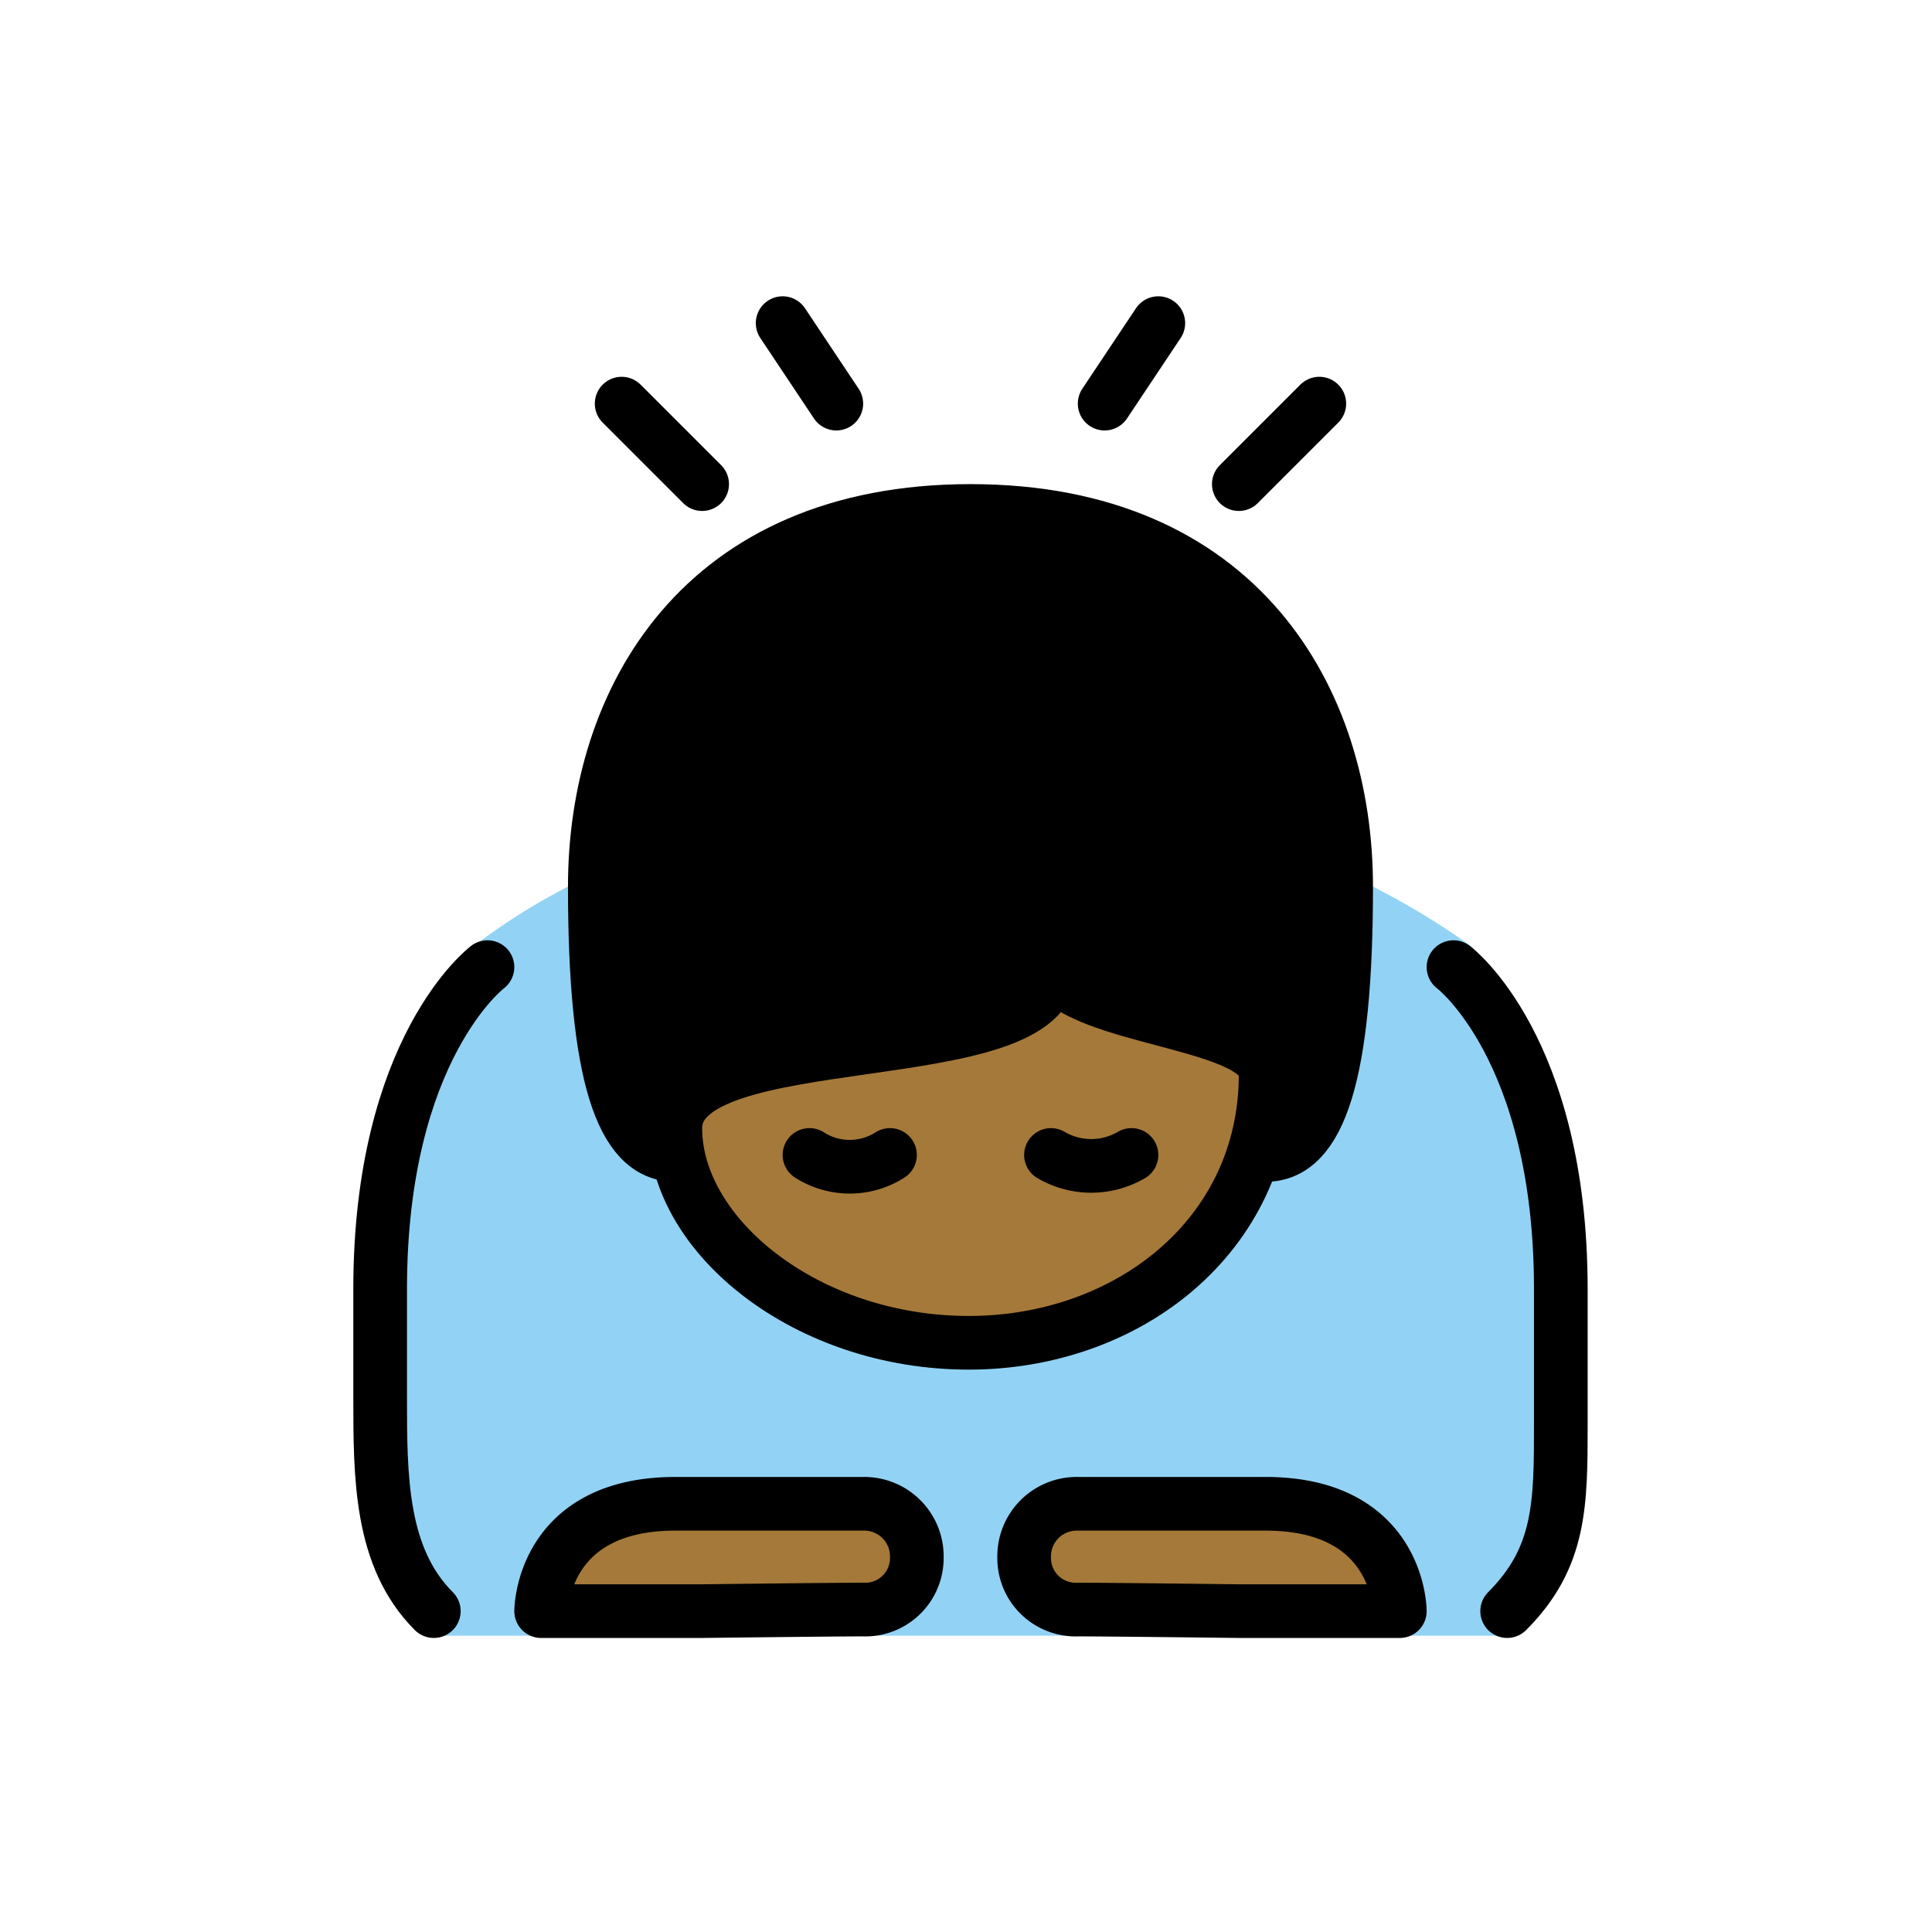 <svg id="emoji" viewBox="0 0 72 72" xmlns="http://www.w3.org/2000/svg">
  <g id="color">
    <path fill="#92d3f5" d="M21.167,33.042a23.705,23.705,0,0,0-3.665,2.333c-2.216,1.773-3.918,16.334-3.834,17.667s1.583,7.916,2.25,7.916H56.25s2.166-3.333,2.083-4.333.25-14.749-1.166-16.583-1.546-4.189-2.418-4.833a28.567,28.567,0,0,0-3.582-2.167"/>
  </g>
  <g id="skin">
    <path fill="#a57939" d="M39.167,36.042c0,4-14,2-14,6h0c0,4,4.873,8,10.937,8,5.936,0,11.063-4,11.063-10h0c0-2-7-2-8-4"/>
    <path fill="#a57939" d="M34.167,58.042a1.92,1.92,0,0,1-2,1.941c-1.103,0-6,.059-6,.059h-6s0-4,5-4h7A1.959,1.959,0,0,1,34.167,58.042Z"/>
    <path fill="#a57939" d="M38.167,58.042a1.92,1.92,0,0,0,2,1.941c1.103,0,6,.059,6,.059h6s0-4-5-4h-7A1.959,1.959,0,0,0,38.167,58.042Z"/>
  </g>
  <g id="hair">
    <path fill="#000000" d="M39.007,36.42c-2.143,3.326-14.702,1.646-13.841,6.622-2,0-3-3-3-10s4-14,14-14,14,7,14,14-1,10-3,10C49.488,38.062,39.007,36.42,39.007,36.42Z"/>
  </g>
  <g id="line">
    <path fill="none" stroke="#000" stroke-linecap="round" stroke-linejoin="round" stroke-width="2" d="M25.167,43.042c-2,0-3-3-3-10s4-14,14-14,14,7,14,14-1,10-3,10"/>
    <path fill="none" stroke="#000" stroke-linecap="round" stroke-linejoin="round" stroke-width="2" d="M39.167,36.042c0,4-14,2-14,6h0c0,4,4.873,8,10.937,8,5.936,0,11.063-4,11.063-10h0c0-2-7-2-8-4"/>
    <path fill="none" stroke="#000" stroke-linecap="round" stroke-linejoin="round" stroke-width="2" d="M34.167,58.042a1.92,1.92,0,0,1-2,1.941c-1.103,0-6,.059-6,.059h-6s0-4,5-4h7A1.959,1.959,0,0,1,34.167,58.042Z"/>
    <path fill="none" stroke="#000" stroke-linecap="round" stroke-linejoin="round" stroke-width="2" d="M38.167,58.042a1.92,1.92,0,0,0,2,1.941c1.103,0,6,.059,6,.059h6s0-4-5-4h-7A1.959,1.959,0,0,0,38.167,58.042Z"/>
    <path fill="none" stroke="#000" stroke-linecap="round" stroke-linejoin="round" stroke-width="2" d="M18.167,36.042s-4,3-4,12v4c0,3,0,6,2,8"/>
    <path fill="none" stroke="#000" stroke-linecap="round" stroke-linejoin="round" stroke-width="2" d="M54.167,36.042s4,3,4,12v5c0,3,0,5-2,7"/>
    <line x1="23.167" x2="26.167" y1="15.042" y2="18.042" fill="none" stroke="#000" stroke-linecap="round" stroke-linejoin="round" stroke-width="2"/>
    <line x1="31.167" x2="29.167" y1="15.042" y2="12.042" fill="none" stroke="#000" stroke-linecap="round" stroke-linejoin="round" stroke-width="2"/>
    <line x1="49.167" x2="46.167" y1="15.042" y2="18.042" fill="none" stroke="#000" stroke-linecap="round" stroke-linejoin="round" stroke-width="2"/>
    <line x1="41.167" x2="43.167" y1="15.042" y2="12.042" fill="none" stroke="#000" stroke-linecap="round" stroke-linejoin="round" stroke-width="2"/>
    <path fill="none" stroke="#000" stroke-linecap="round" stroke-linejoin="round" stroke-width="2" d="M39.167,36.042v-7"/>
    <path fill="none" stroke="#000" stroke-linecap="round" stroke-miterlimit="10" stroke-width="2" d="M33.167,43.042a2.782,2.782,0,0,1-3,0"/>
    <path fill="none" stroke="#000" stroke-linecap="round" stroke-miterlimit="10" stroke-width="2" d="M39.167,43.042a2.966,2.966,0,0,0,3,0"/>
  </g>
</svg>
